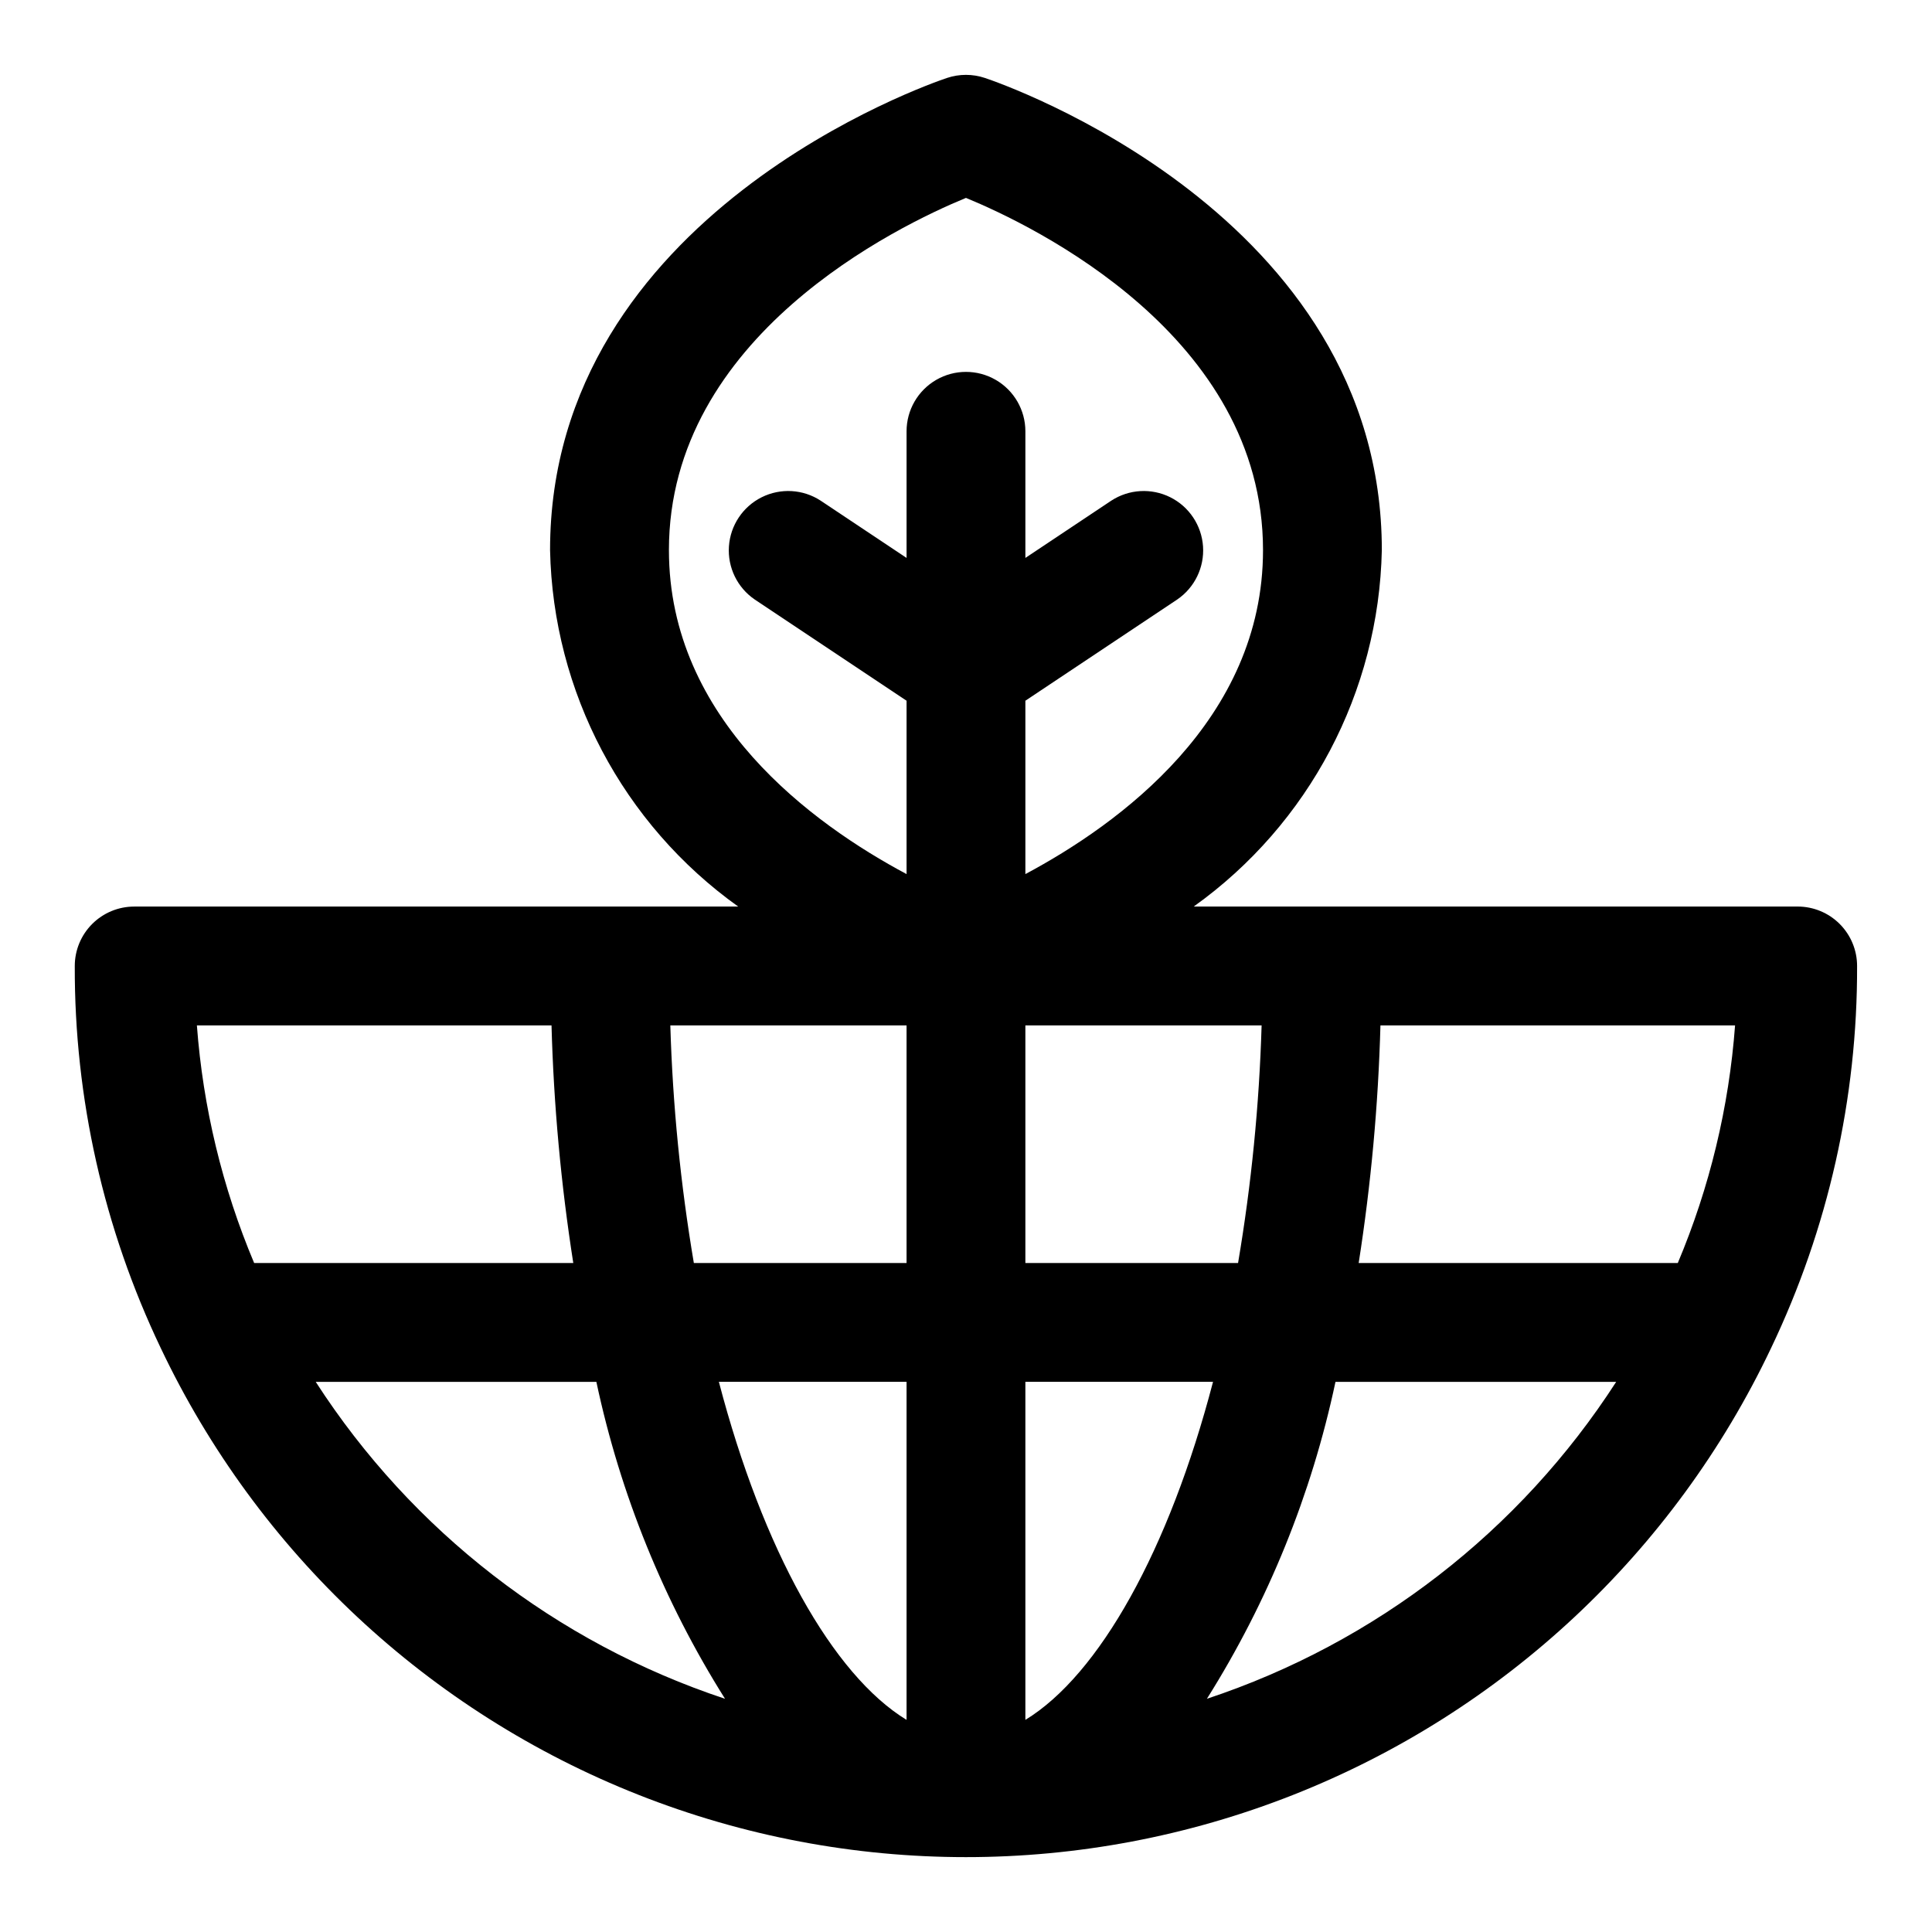 <?xml version="1.0" encoding="UTF-8"?>
<!-- Uploaded to: SVG Repo, www.svgrepo.com, Generator: SVG Repo Mixer Tools -->
<svg fill="#000000" width="800px" height="800px" version="1.1" viewBox="144 144 512 512" xmlns="http://www.w3.org/2000/svg">
 <path d="m620.41 384.25h-160.07c30.59-21.859 49.07-56.875 49.859-94.465 0-89.039-100.94-123.71-105.23-125.14-3.234-1.074-6.731-1.074-9.965 0-4.289 1.43-105.23 36.102-105.23 125.14 0.789 37.59 19.27 72.605 49.859 94.465h-160.07c-4.176 0-8.18 1.66-11.133 4.613-2.953 2.953-4.613 6.957-4.613 11.133-0.105 35.023 7.676 69.625 22.773 101.23 25.68 54.109 70.957 96.445 126.67 118.44 55.715 21.988 117.7 21.992 173.42 0.004 55.715-21.984 101-64.316 126.68-118.43 15.109-31.609 22.895-66.219 22.789-101.25 0-4.176-1.66-8.18-4.613-11.133-2.953-2.953-6.957-4.613-11.133-4.613zm-31.777 94.465h-84.57c3.266-20.848 5.195-41.883 5.769-62.977h93.98c-1.613 21.676-6.742 42.945-15.18 62.977zm-377.28 0c-8.438-20.031-13.562-41.301-15.176-62.977h93.98c0.578 21.094 2.508 42.129 5.769 62.977zm110.29-62.977h62.605v62.977h-56.371c-3.523-20.824-5.609-41.867-6.234-62.977zm62.605 94.465v89.582c-19.562-11.934-38.086-45.016-49.738-89.582zm31.488 89.582v-89.582h49.73c-11.648 44.57-30.168 77.652-49.73 89.582zm0-121.07v-62.977h62.605c-0.625 21.109-2.711 42.152-6.242 62.977zm-94.465-188.93c0-56.68 60.652-85.902 78.719-93.34 18.07 7.441 78.723 36.664 78.723 93.34 0 44.992-38.18 72.629-62.977 85.859v-45.945l40.223-26.812c4.621-3.144 7.231-8.504 6.856-14.082-0.379-5.578-3.684-10.539-8.688-13.031-5.004-2.492-10.957-2.144-15.637 0.914l-22.754 15.168v-33.559c0-5.625-3-10.82-7.871-13.633s-10.875-2.812-15.746 0-7.871 8.008-7.871 13.633v33.559l-22.754-15.168c-4.68-3.059-10.629-3.406-15.633-0.914-5.004 2.492-8.312 7.453-8.688 13.031-0.379 5.578 2.231 10.938 6.852 14.082l40.223 26.812v45.945c-24.797-13.227-62.977-40.867-62.977-85.859zm-93.602 220.42h74.375c6.332 29.785 17.875 58.219 34.094 83.992-44.676-14.809-82.949-44.445-108.47-83.992zm236.17 83.992h0.004c16.215-25.773 27.75-54.207 34.074-83.992h74.391c-25.516 39.547-63.789 69.184-108.46 83.992z"/>
</svg>